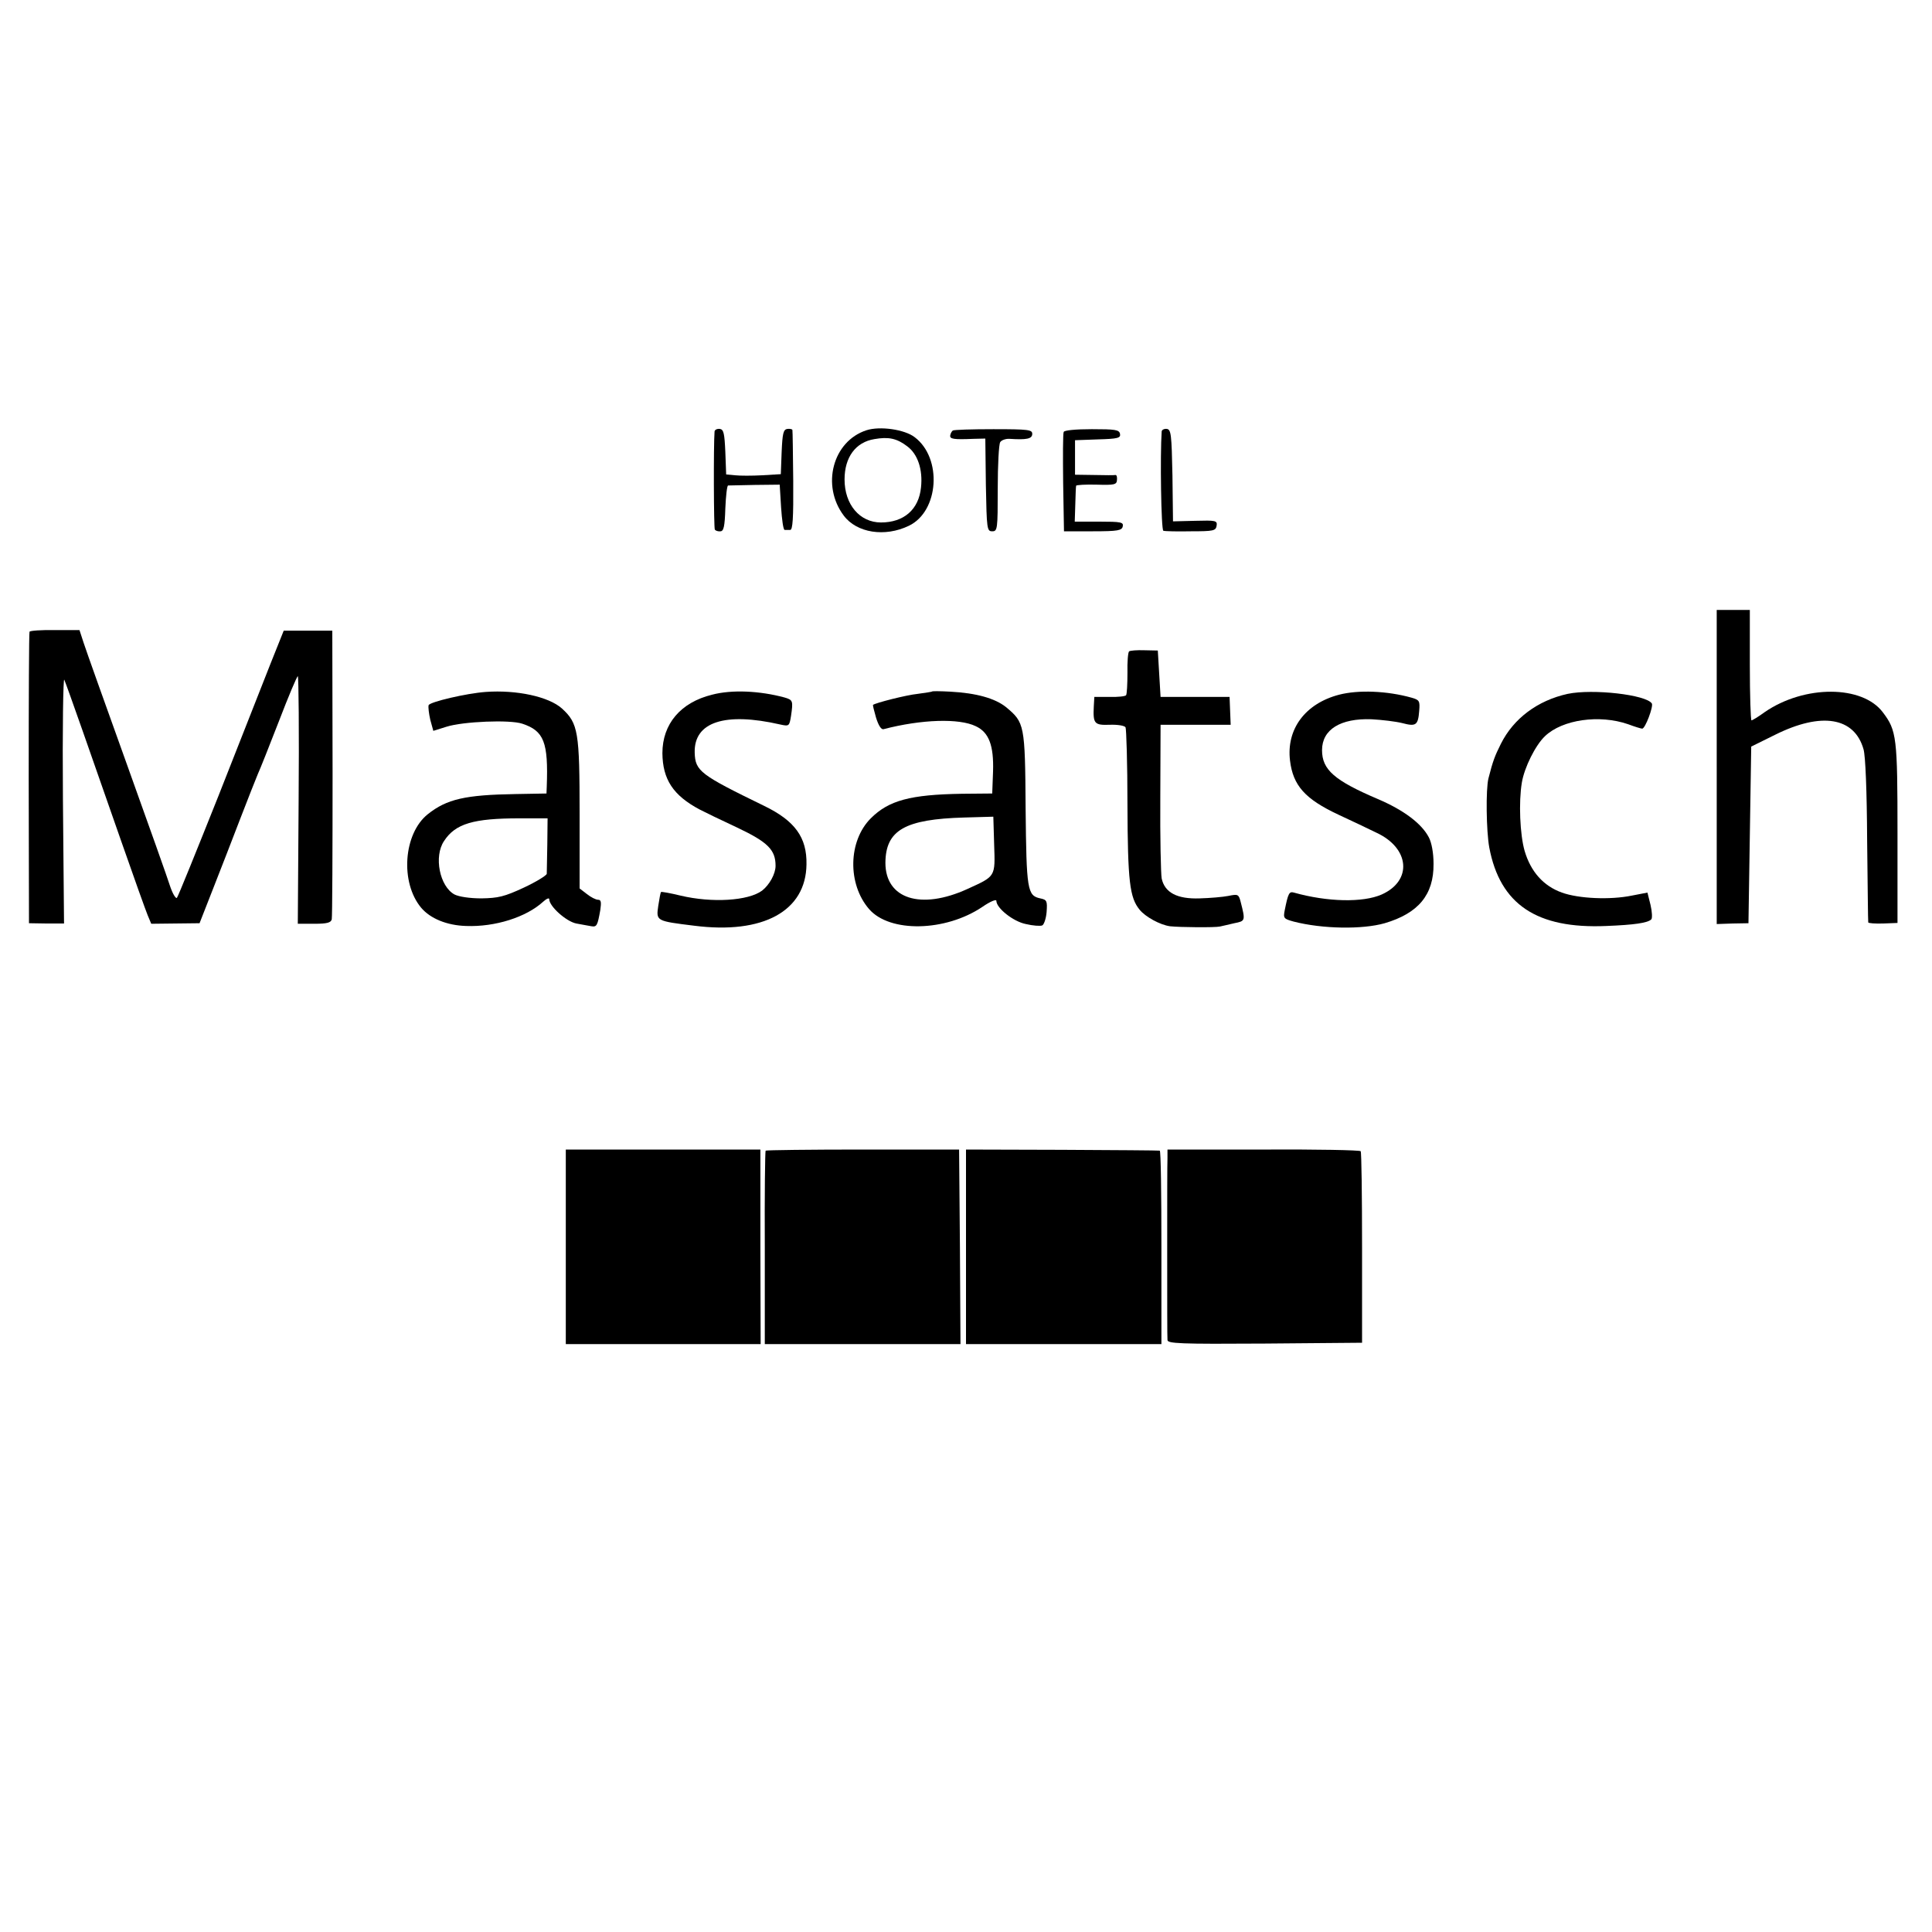 <?xml version="1.0" standalone="no"?>
<!DOCTYPE svg PUBLIC "-//W3C//DTD SVG 20010904//EN"
 "http://www.w3.org/TR/2001/REC-SVG-20010904/DTD/svg10.dtd">
<svg version="1.0" xmlns="http://www.w3.org/2000/svg"
 width="700pt" height="700pt" viewBox="0 0 700 700"
 preserveAspectRatio="xMidYMid meet">
<g transform="translate(0,700) scale(0.1,-0.1)"
fill="#000000" stroke="none">
<path d="M2589 5437 c-4 -50 -3 -350 1 -356 3 -4 12 -7 20 -6 12 0 16 17 18
83 2 45 6 82 10 83 4 0 48 1 97 2 l90 1 5 -82 c3 -45 8 -82 13 -82 4 0 13 0
20 0 9 0 12 40 11 178 -1 97 -2 180 -3 184 0 3 -9 5 -18 4 -15 -2 -18 -16 -21
-84 l-3 -80 -67 -4 c-37 -2 -81 -2 -99 0 l-32 3 -3 81 c-3 68 -6 82 -20 84
-10 1 -18 -3 -19 -9z"/>
<path d="M3139 5441 c-122 -40 -164 -200 -82 -309 47 -63 149 -79 236 -37 109
52 122 245 21 321 -36 28 -126 41 -175 25z m148 -58 c38 -28 57 -84 50 -149
-8 -80 -62 -127 -145 -127 -77 0 -132 65 -132 156 0 80 40 135 108 146 51 9
81 3 119 -26z"/>
<path d="M3452 5440 c-4 -3 -8 -11 -9 -17 -3 -14 13 -16 84 -13 l43 1 2 -168
c3 -160 4 -168 23 -168 19 0 20 7 20 155 0 85 4 161 9 168 4 7 20 13 34 12 62
-4 82 0 82 18 0 15 -13 17 -141 17 -77 0 -144 -2 -147 -5z"/>
<path d="M3854 5435 c-3 -6 -3 -89 -2 -185 l3 -175 105 0 c91 0 105 3 108 18
3 15 -6 17 -85 17 l-89 0 2 63 c1 34 2 64 3 67 0 3 34 5 74 4 65 -2 73 0 74
17 1 10 -1 18 -5 18 -4 -1 -39 -1 -77 0 l-70 1 0 63 0 62 83 3 c72 2 83 5 80
20 -3 15 -17 17 -102 17 -59 0 -100 -4 -102 -10z"/>
<path d="M4209 5437 c-6 -86 -2 -357 6 -360 6 -2 51 -3 100 -2 82 0 90 2 93
20 3 19 -3 20 -77 18 l-81 -2 -2 166 c-3 149 -5 166 -20 169 -10 1 -18 -3 -19
-9z"/>
<path d="M6220 4221 l0 -569 58 2 57 1 5 320 5 320 87 43 c167 83 287 64 320
-53 7 -25 12 -149 13 -330 2 -159 3 -293 4 -297 0 -3 25 -5 54 -4 l52 2 0 324
c0 349 -3 373 -53 439 -74 99 -284 100 -428 1 -23 -17 -45 -30 -48 -30 -3 0
-6 90 -6 200 l0 200 -60 0 -60 0 0 -569z"/>
<path d="M107 4711 c-2 -3 -3 -242 -3 -531 l1 -525 63 -1 64 0 -4 452 c-2 253
1 443 5 431 11 -26 94 -263 207 -587 45 -129 88 -249 95 -266 l13 -31 87 1 88
1 49 125 c27 69 72 184 99 255 28 72 56 144 63 160 8 17 42 103 77 193 34 89
65 162 68 162 3 0 5 -202 3 -449 l-3 -448 60 0 c46 0 60 4 63 16 2 9 3 248 3
531 l-1 515 -88 0 -88 0 -48 -120 c-26 -66 -111 -282 -189 -480 -79 -198 -146
-364 -150 -368 -4 -4 -15 14 -24 40 -8 26 -79 226 -157 443 -78 217 -149 416
-157 441 l-15 46 -89 0 c-49 1 -91 -2 -92 -6z"/>
<path d="M4091 4640 c-4 -3 -7 -38 -6 -78 0 -41 -2 -77 -5 -81 -3 -4 -30 -7
-60 -6 l-55 0 -2 -35 c-3 -62 2 -68 58 -66 28 1 53 -3 57 -9 3 -5 7 -131 7
-280 1 -279 8 -337 44 -381 21 -26 74 -55 110 -60 36 -4 163 -5 181 -1 8 2 32
7 52 12 40 8 41 8 23 78 -7 27 -10 28 -44 21 -20 -4 -67 -8 -104 -9 -82 -3
-127 21 -138 72 -3 17 -6 150 -5 294 l1 263 127 0 127 0 -2 50 -2 51 -125 0
-125 0 -5 84 -5 84 -48 1 c-27 1 -52 -1 -56 -4z"/>
<path d="M1760 4493 c-70 -5 -202 -36 -207 -48 -2 -7 1 -31 6 -53 l11 -40 48
15 c60 19 229 26 274 11 79 -26 95 -67 89 -228 l-1 -25 -112 -2 c-182 -3 -249
-18 -318 -73 -88 -70 -101 -247 -24 -339 33 -39 93 -64 163 -66 105 -4 218 32
279 88 12 11 22 15 22 9 0 -26 62 -81 98 -88 20 -4 45 -8 55 -10 19 -3 22 2
32 59 4 28 3 37 -8 37 -8 0 -26 9 -41 21 l-26 20 0 270 c0 298 -5 328 -64 382
-48 43 -164 68 -276 60z m223 -553 c-1 -52 -2 -100 -2 -106 -1 -6 -38 -29 -83
-50 -71 -33 -93 -38 -154 -39 -42 0 -81 6 -97 14 -54 29 -76 138 -38 194 41
63 107 82 273 82 l102 0 -1 -95z"/>
<path d="M2580 4483 c-114 -28 -180 -106 -180 -212 1 -95 39 -153 135 -204 17
-9 77 -38 135 -65 112 -53 140 -81 140 -139 0 -29 -22 -69 -49 -90 -50 -37
-181 -45 -295 -18 -37 9 -70 15 -71 13 -2 -2 -6 -24 -10 -50 -8 -55 -8 -55
130 -72 250 -32 405 53 407 222 2 98 -42 158 -153 212 -232 113 -250 126 -252
193 -3 111 109 148 310 102 32 -7 33 -6 39 31 8 55 7 58 -24 67 -89 24 -190
29 -262 10z"/>
<path d="M3378 4495 c-2 -2 -25 -5 -53 -9 -41 -4 -154 -33 -162 -40 -1 -1 4
-22 11 -46 9 -29 19 -44 27 -42 138 36 274 40 334 11 48 -22 66 -70 63 -164
l-3 -80 -110 -1 c-187 -3 -265 -24 -330 -89 -82 -82 -85 -238 -6 -329 75 -86
276 -82 410 8 29 20 51 29 51 22 0 -26 61 -75 107 -84 25 -6 52 -8 59 -5 6 2
14 24 16 48 3 41 1 45 -23 50 -47 10 -50 31 -53 325 -2 306 -4 312 -71 368
-40 32 -108 51 -202 56 -35 2 -64 2 -65 1z m224 -555 c4 -118 6 -114 -97 -161
-169 -77 -297 -36 -297 95 1 118 70 158 286 164 l105 3 3 -101z"/>
<path d="M4852 4483 c-123 -32 -192 -125 -178 -239 11 -90 54 -139 176 -196
47 -22 109 -51 137 -65 121 -56 131 -174 19 -224 -68 -30 -197 -27 -318 7 -17
5 -21 -3 -33 -63 -6 -30 -4 -32 32 -42 105 -27 249 -29 330 -6 122 36 178 103
177 215 0 40 -7 77 -17 96 -26 50 -91 99 -185 139 -157 67 -202 106 -202 177
0 75 67 116 179 112 38 -2 88 -8 112 -14 49 -13 57 -8 61 44 3 36 1 40 -27 48
-89 25 -193 29 -263 11z"/>
<path d="M5680 4486 c-109 -24 -196 -89 -242 -181 -22 -44 -29 -62 -45 -125
-10 -39 -8 -192 3 -251 39 -206 172 -295 424 -284 101 4 150 11 163 24 4 4 3
28 -3 53 l-11 44 -57 -11 c-78 -16 -192 -11 -253 11 -67 24 -113 76 -135 151
-17 59 -22 177 -10 248 9 54 49 135 84 168 63 60 197 79 301 43 24 -9 47 -16
51 -16 11 0 41 80 35 91 -20 32 -214 54 -305 35z"/>
<path d="M2050 2483 l0 -353 353 0 353 0 -1 352 0 353 -352 0 -353 0 0 -352z"/>
<path d="M2774 2831 c-2 -3 -4 -161 -3 -353 l0 -348 355 0 354 0 -2 352 -3
353 -348 0 c-192 0 -350 -2 -353 -4z"/>
<path d="M3500 2483 l0 -353 354 0 354 0 0 350 c0 193 -2 351 -6 351 -4 1
-163 2 -354 3 l-348 1 0 -352z"/>
<path d="M4230 2803 c-1 -18 -1 -170 -1 -338 0 -168 0 -312 1 -320 0 -13 44
-15 352 -13 l353 3 0 343 c0 189 -2 347 -5 351 -3 4 -161 7 -352 6 l-348 0 0
-32z"/>
</g>
</svg>
